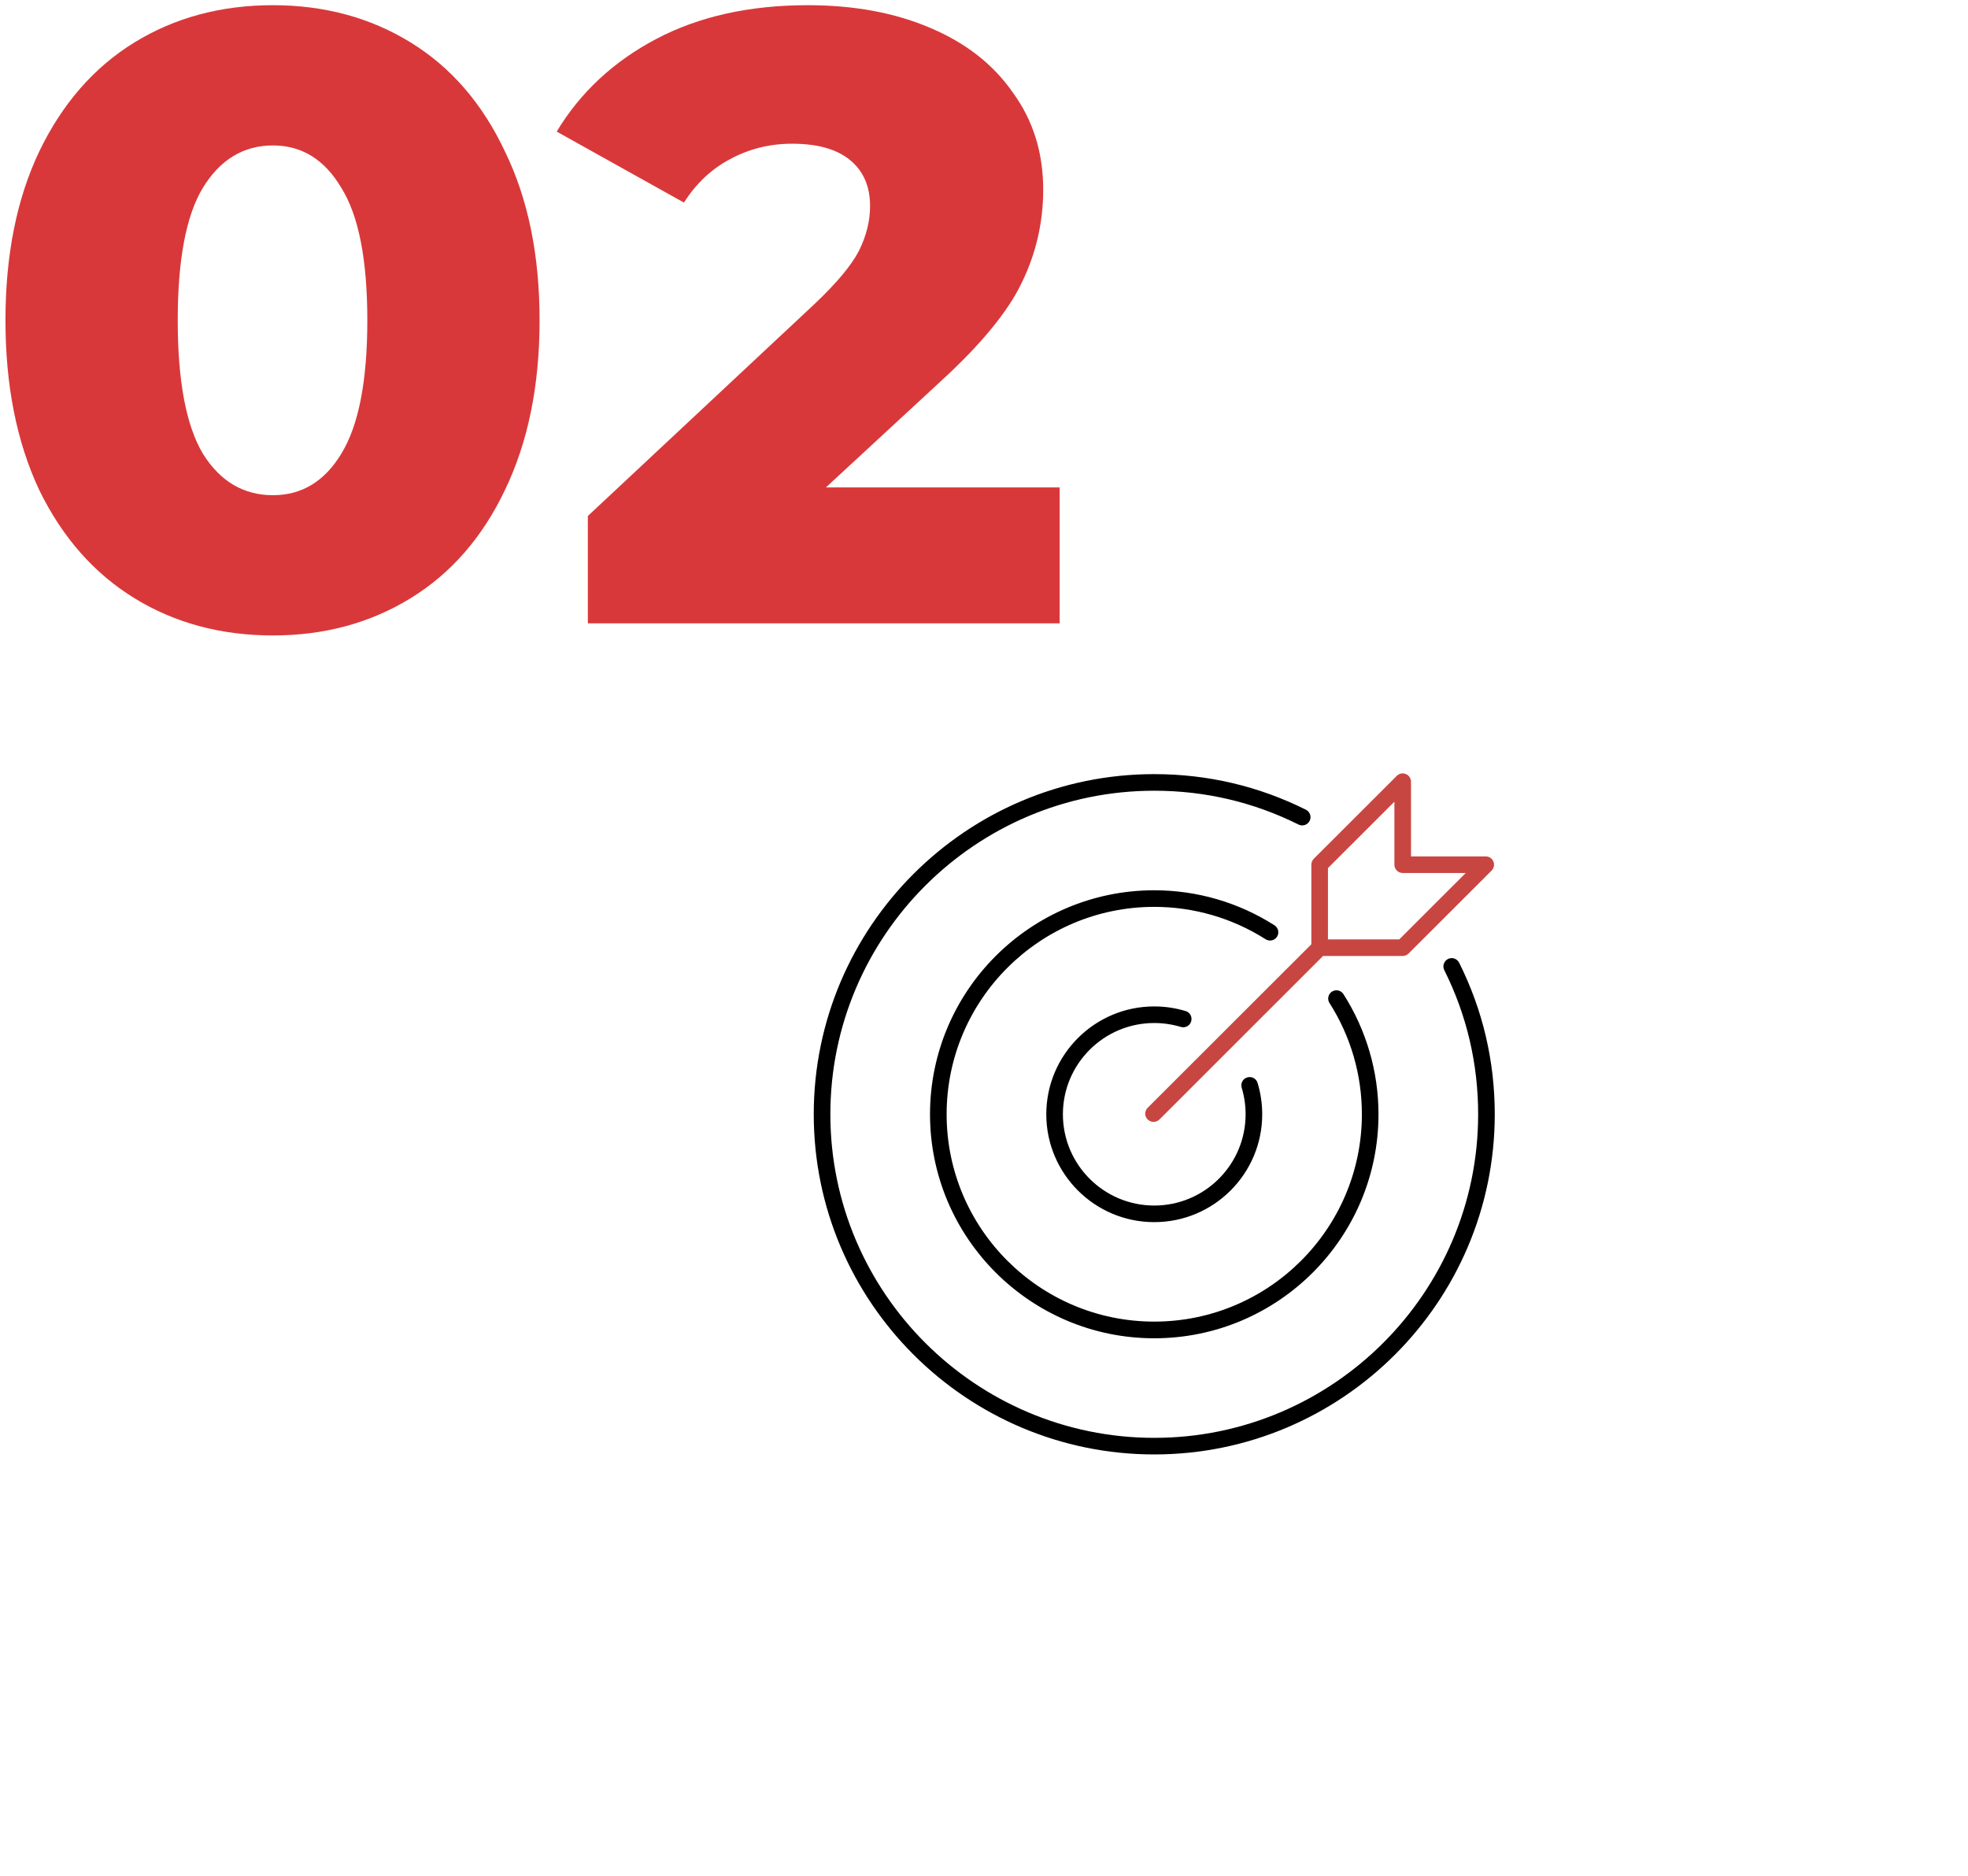<svg width="341" height="325" viewBox="0 0 341 325" fill="none" xmlns="http://www.w3.org/2000/svg">
<g filter="url(#filter0_d_21_2246)">
<rect x="80" y="60" width="239" height="239" rx="6" fill="white"/>
</g>
<path d="M183.609 84.45V108H101.859V89.4L141.159 52.65C144.959 49.05 147.509 46 148.809 43.5C150.109 40.9 150.759 38.3 150.759 35.7C150.759 32.3 149.609 29.65 147.309 27.75C145.009 25.85 141.659 24.9 137.259 24.9C133.359 24.9 129.759 25.8 126.459 27.6C123.259 29.3 120.609 31.8 118.509 35.1L96.459 22.8C100.559 16 106.309 10.65 113.709 6.75C121.109 2.85 129.859 0.9 139.959 0.9C147.959 0.9 155.009 2.2 161.109 4.8C167.309 7.4 172.109 11.15 175.509 16.05C179.009 20.85 180.759 26.45 180.759 32.85C180.759 38.55 179.509 43.95 177.009 49.05C174.609 54.05 169.909 59.75 162.909 66.15L143.109 84.45H183.609Z" fill="#D9383A"/>
<path d="M47.296 110.1C38.296 110.1 30.296 107.95 23.296 103.65C16.296 99.35 10.796 93.1 6.796 84.9C2.896 76.6 0.946 66.8 0.946 55.5C0.946 44.2 2.896 34.45 6.796 26.25C10.796 17.95 16.296 11.65 23.296 7.35C30.296 3.05 38.296 0.9 47.296 0.9C56.196 0.9 64.146 3.05 71.146 7.35C78.146 11.65 83.596 17.95 87.496 26.25C91.496 34.45 93.496 44.2 93.496 55.5C93.496 66.8 91.496 76.6 87.496 84.9C83.596 93.1 78.146 99.35 71.146 103.65C64.146 107.95 56.196 110.1 47.296 110.1ZM47.296 85.8C52.296 85.8 56.246 83.4 59.146 78.6C62.146 73.7 63.646 66 63.646 55.5C63.646 45 62.146 37.35 59.146 32.55C56.246 27.65 52.296 25.2 47.296 25.2C42.196 25.2 38.146 27.65 35.146 32.55C32.246 37.35 30.796 45 30.796 55.5C30.796 66 32.246 73.7 35.146 78.6C38.146 83.4 42.196 85.8 47.296 85.8Z" fill="#D9383A"/>
<g clip-path="url(#clip0_21_2246)">
<path d="M184.171 193.063C184.171 201.789 191.265 208.876 200 208.876C208.735 208.876 215.829 201.789 215.829 193.063C215.829 191.497 215.599 189.959 215.155 188.476C214.925 187.711 215.341 186.909 216.105 186.679C216.869 186.449 217.674 186.864 217.904 187.627C218.433 189.385 218.707 191.21 218.707 193.063C218.707 203.373 210.32 211.751 200 211.751C189.68 211.751 181.293 203.373 181.293 193.063C181.293 182.754 189.68 174.376 200 174.376C201.855 174.376 203.682 174.652 205.442 175.179C206.207 175.409 206.622 176.211 206.392 176.976C206.161 177.74 205.358 178.154 204.593 177.924C203.108 177.481 201.569 177.251 200 177.251C191.265 177.251 184.171 184.338 184.171 193.063ZM221.27 162.304C221.703 161.631 221.5 160.754 220.837 160.321C214.604 156.352 207.409 154.252 200 154.252C178.572 154.252 161.146 171.658 161.146 193.063C161.146 214.469 178.572 231.875 200 231.875C221.428 231.875 238.854 214.469 238.854 193.063C238.854 185.663 236.751 178.475 232.783 172.249C232.35 171.576 231.474 171.384 230.799 171.806C230.136 172.238 229.933 173.13 230.366 173.788C234.037 179.538 235.976 186.209 235.976 193.048C235.976 212.869 219.843 228.985 200 228.985C180.157 228.985 164.024 212.886 164.024 193.065C164.024 173.243 180.157 157.127 200 157.127C206.852 157.127 213.524 159.07 219.281 162.73C219.96 163.163 220.849 162.96 221.27 162.304ZM252.828 166.802C252.468 166.1 251.619 165.797 250.899 166.156C250.197 166.516 249.893 167.381 250.253 168.083C254.148 175.871 256.122 184.283 256.122 193.065C256.122 223.97 230.939 249.126 200 249.126C169.061 249.126 143.878 223.969 143.878 193.063C143.878 162.158 169.061 137.002 200 137.002C208.78 137.002 217.195 138.972 224.997 142.864C225.717 143.224 226.566 142.921 226.925 142.219C227.285 141.517 226.982 140.652 226.279 140.293C218.072 136.199 209.224 134.127 200 134.127C167.465 134.127 141 160.563 141 193.063C141 225.564 167.465 252 200 252C232.535 252 259 225.564 259 193.063C259 183.832 256.925 174.994 252.828 166.801V166.802Z" fill="black"/>
<path d="M227.22 163.605V149.819C227.22 149.432 227.377 149.073 227.636 148.798L242.027 134.423C242.443 134.007 243.06 133.89 243.595 134.109C244.129 134.322 244.489 134.873 244.489 135.446V148.383H257.44C258.013 148.383 258.547 148.726 258.766 149.275C258.996 149.809 258.867 150.427 258.452 150.842L244.062 165.217C243.798 165.476 243.438 165.633 243.05 165.633H229.249L200.902 193.967C200.615 194.236 200.255 194.382 199.879 194.382C199.502 194.382 199.143 194.236 198.856 193.967C198.294 193.405 198.294 192.502 198.856 191.94L227.22 163.606V163.605ZM230.098 162.757H242.46L253.972 151.257H243.05C242.257 151.257 241.611 150.611 241.611 149.819V138.909L230.098 150.409V162.757Z" fill="#C84641"/>
</g>
<defs>
<filter id="filter0_d_21_2246" x="58" y="42" width="283" height="283" filterUnits="userSpaceOnUse" color-interpolation-filters="sRGB">
<feFlood flood-opacity="0" result="BackgroundImageFix"/>
<feColorMatrix in="SourceAlpha" type="matrix" values="0 0 0 0 0 0 0 0 0 0 0 0 0 0 0 0 0 0 127 0" result="hardAlpha"/>
<feMorphology radius="5" operator="dilate" in="SourceAlpha" result="effect1_dropShadow_21_2246"/>
<feOffset dy="4"/>
<feGaussianBlur stdDeviation="8.5"/>
<feComposite in2="hardAlpha" operator="out"/>
<feColorMatrix type="matrix" values="0 0 0 0 0 0 0 0 0 0 0 0 0 0 0 0 0 0 0.05 0"/>
<feBlend mode="normal" in2="BackgroundImageFix" result="effect1_dropShadow_21_2246"/>
<feBlend mode="normal" in="SourceGraphic" in2="effect1_dropShadow_21_2246" result="shape"/>
</filter>
<clipPath id="clip0_21_2246">
<rect width="118" height="118" fill="white" transform="translate(141 134)"/>
</clipPath>
</defs>
</svg>
